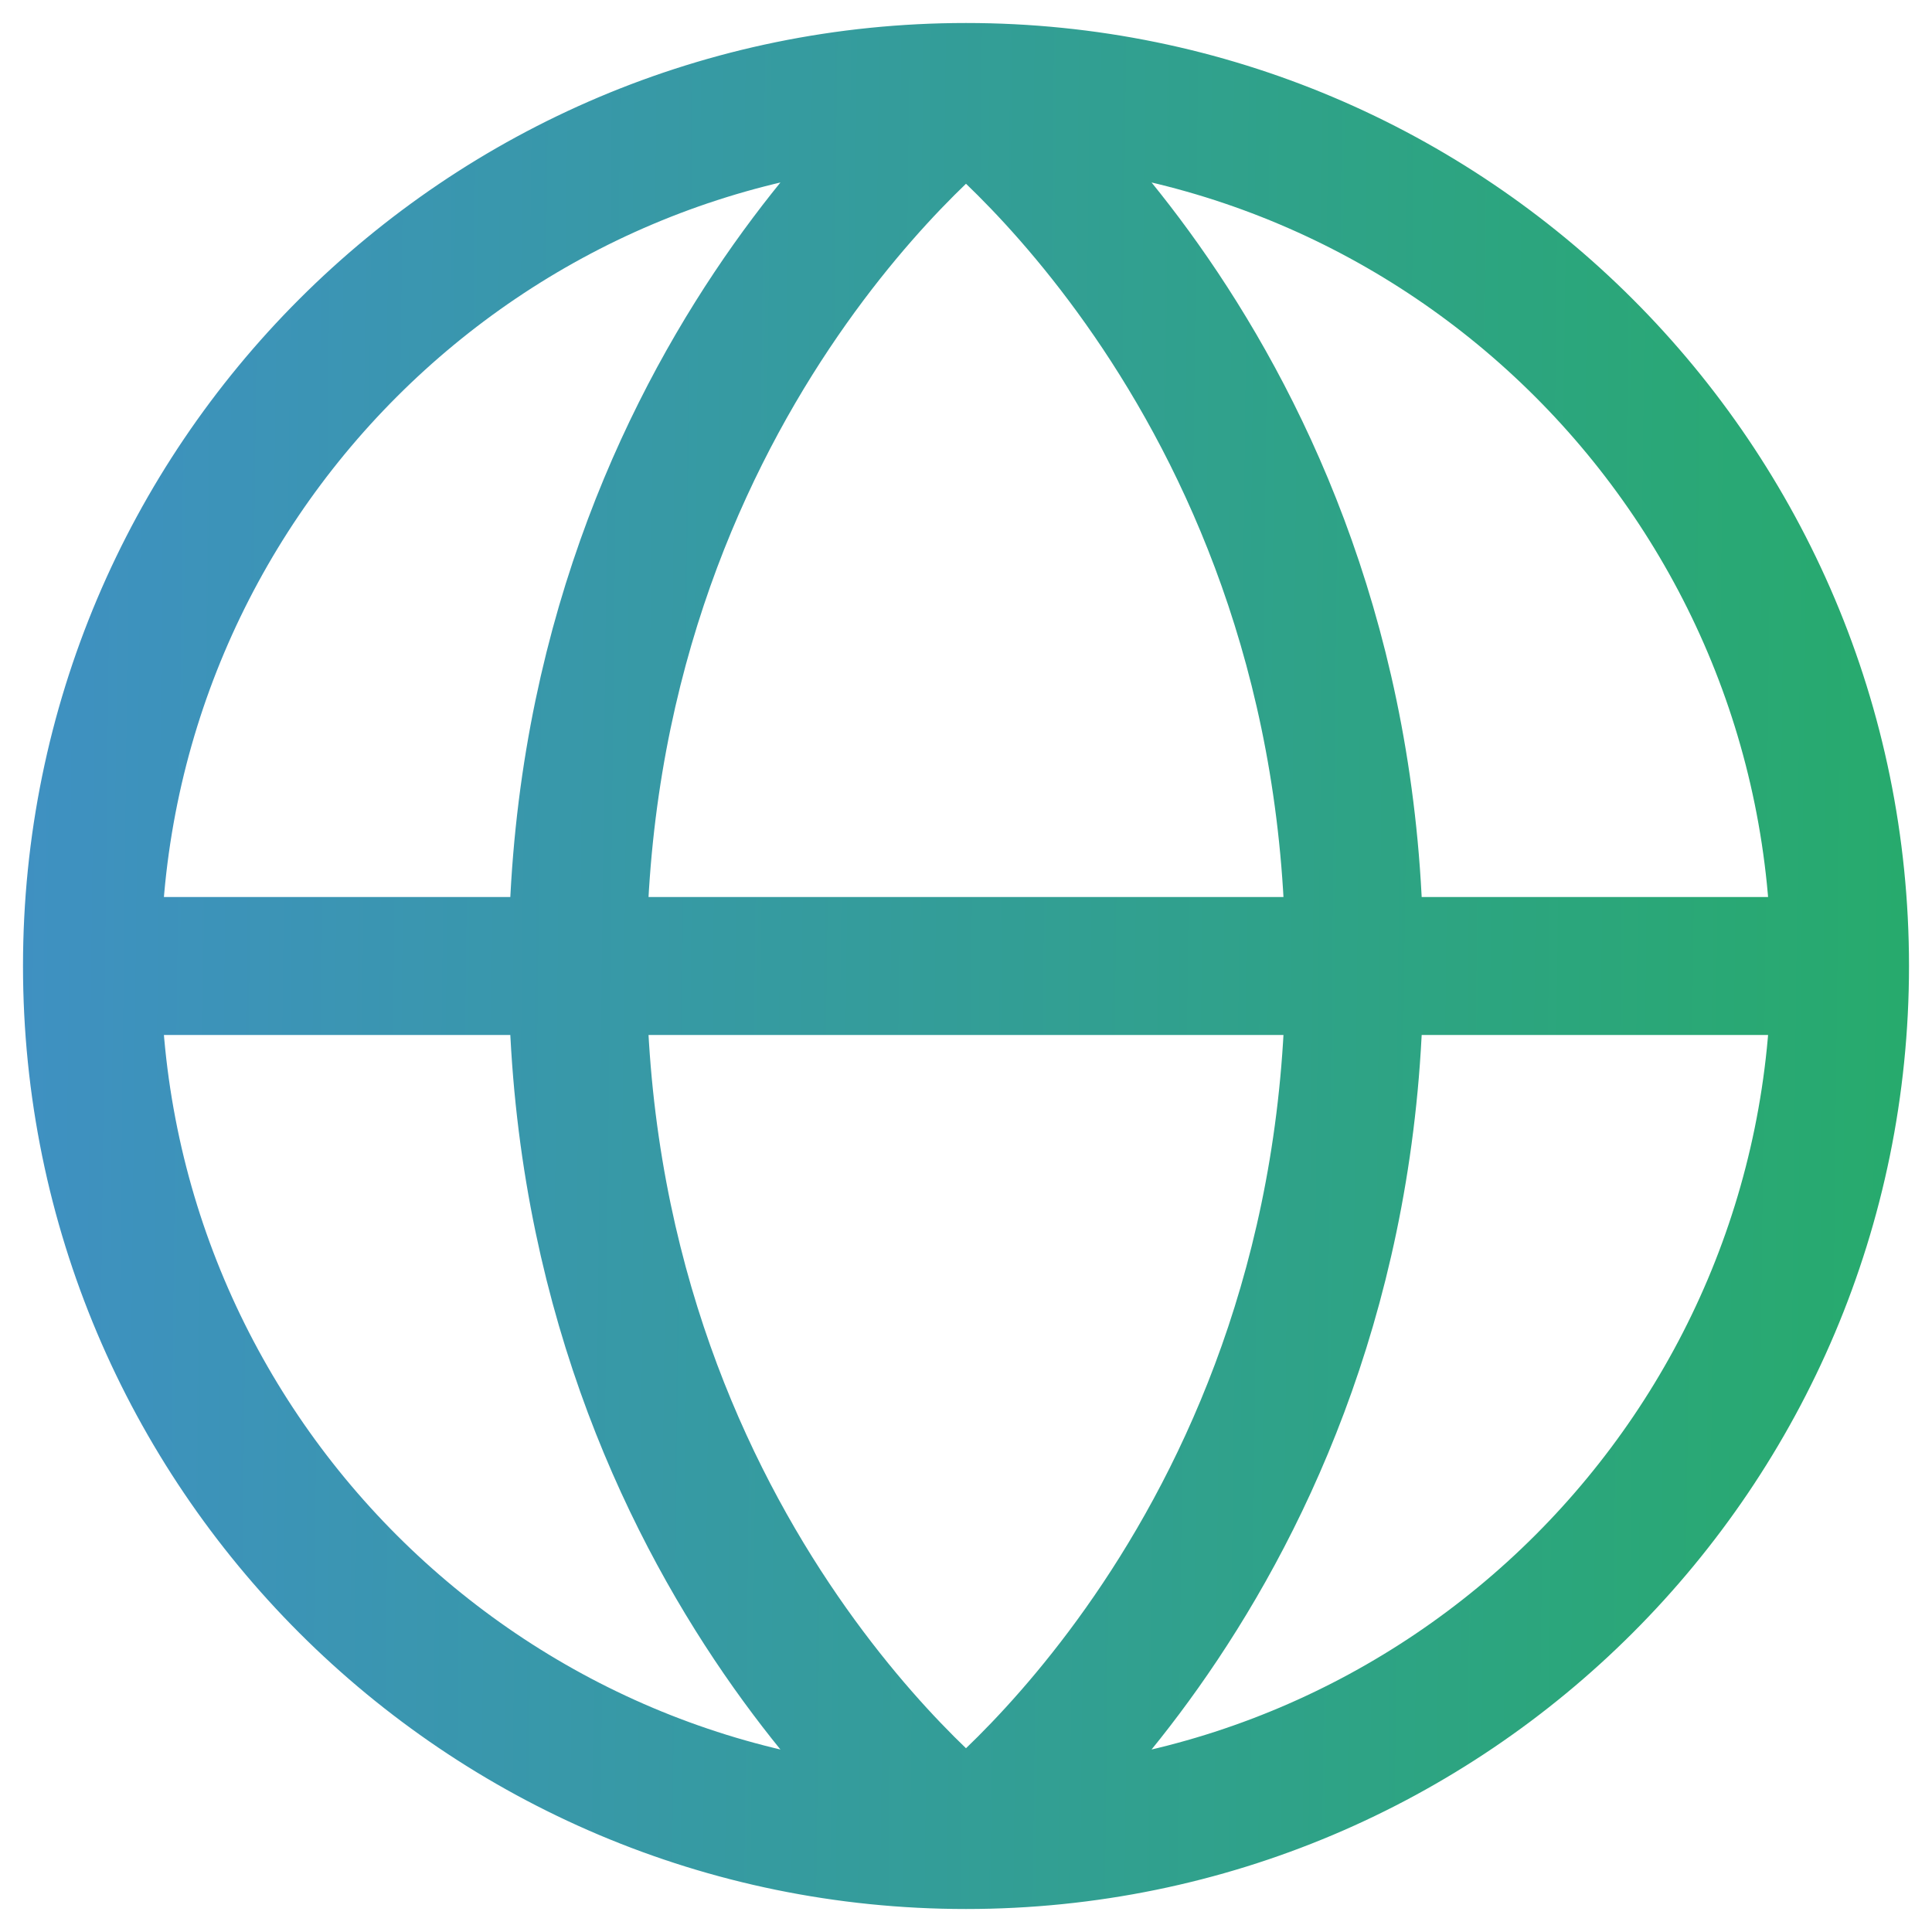 <?xml version="1.0" encoding="UTF-8"?> <svg xmlns="http://www.w3.org/2000/svg" width="42" height="42" viewBox="0 0 42 42" fill="none"><path d="M40 21C40 31.493 31.493 40 21 40M40 21C40 10.507 31.493 2 21 2M40 21H2M21 40C10.507 40 2 31.493 2 21M21 40C21 40 29.444 33.667 29.444 21C29.444 8.333 21 2 21 2M21 40C21 40 12.556 33.667 12.556 21C12.556 8.333 21 2 21 2M2 21C2 10.507 10.507 2 21 2" stroke="url(#paint0_linear_1131_393)" stroke-width="3" stroke-linecap="round" stroke-linejoin="round"></path><defs><linearGradient id="paint0_linear_1131_393" x1="-0.336" y1="-93" x2="49.87" y2="-92.426" gradientUnits="userSpaceOnUse"><stop stop-color="#408FC6"></stop><stop offset="1" stop-color="#23AF5E"></stop></linearGradient></defs></svg> 